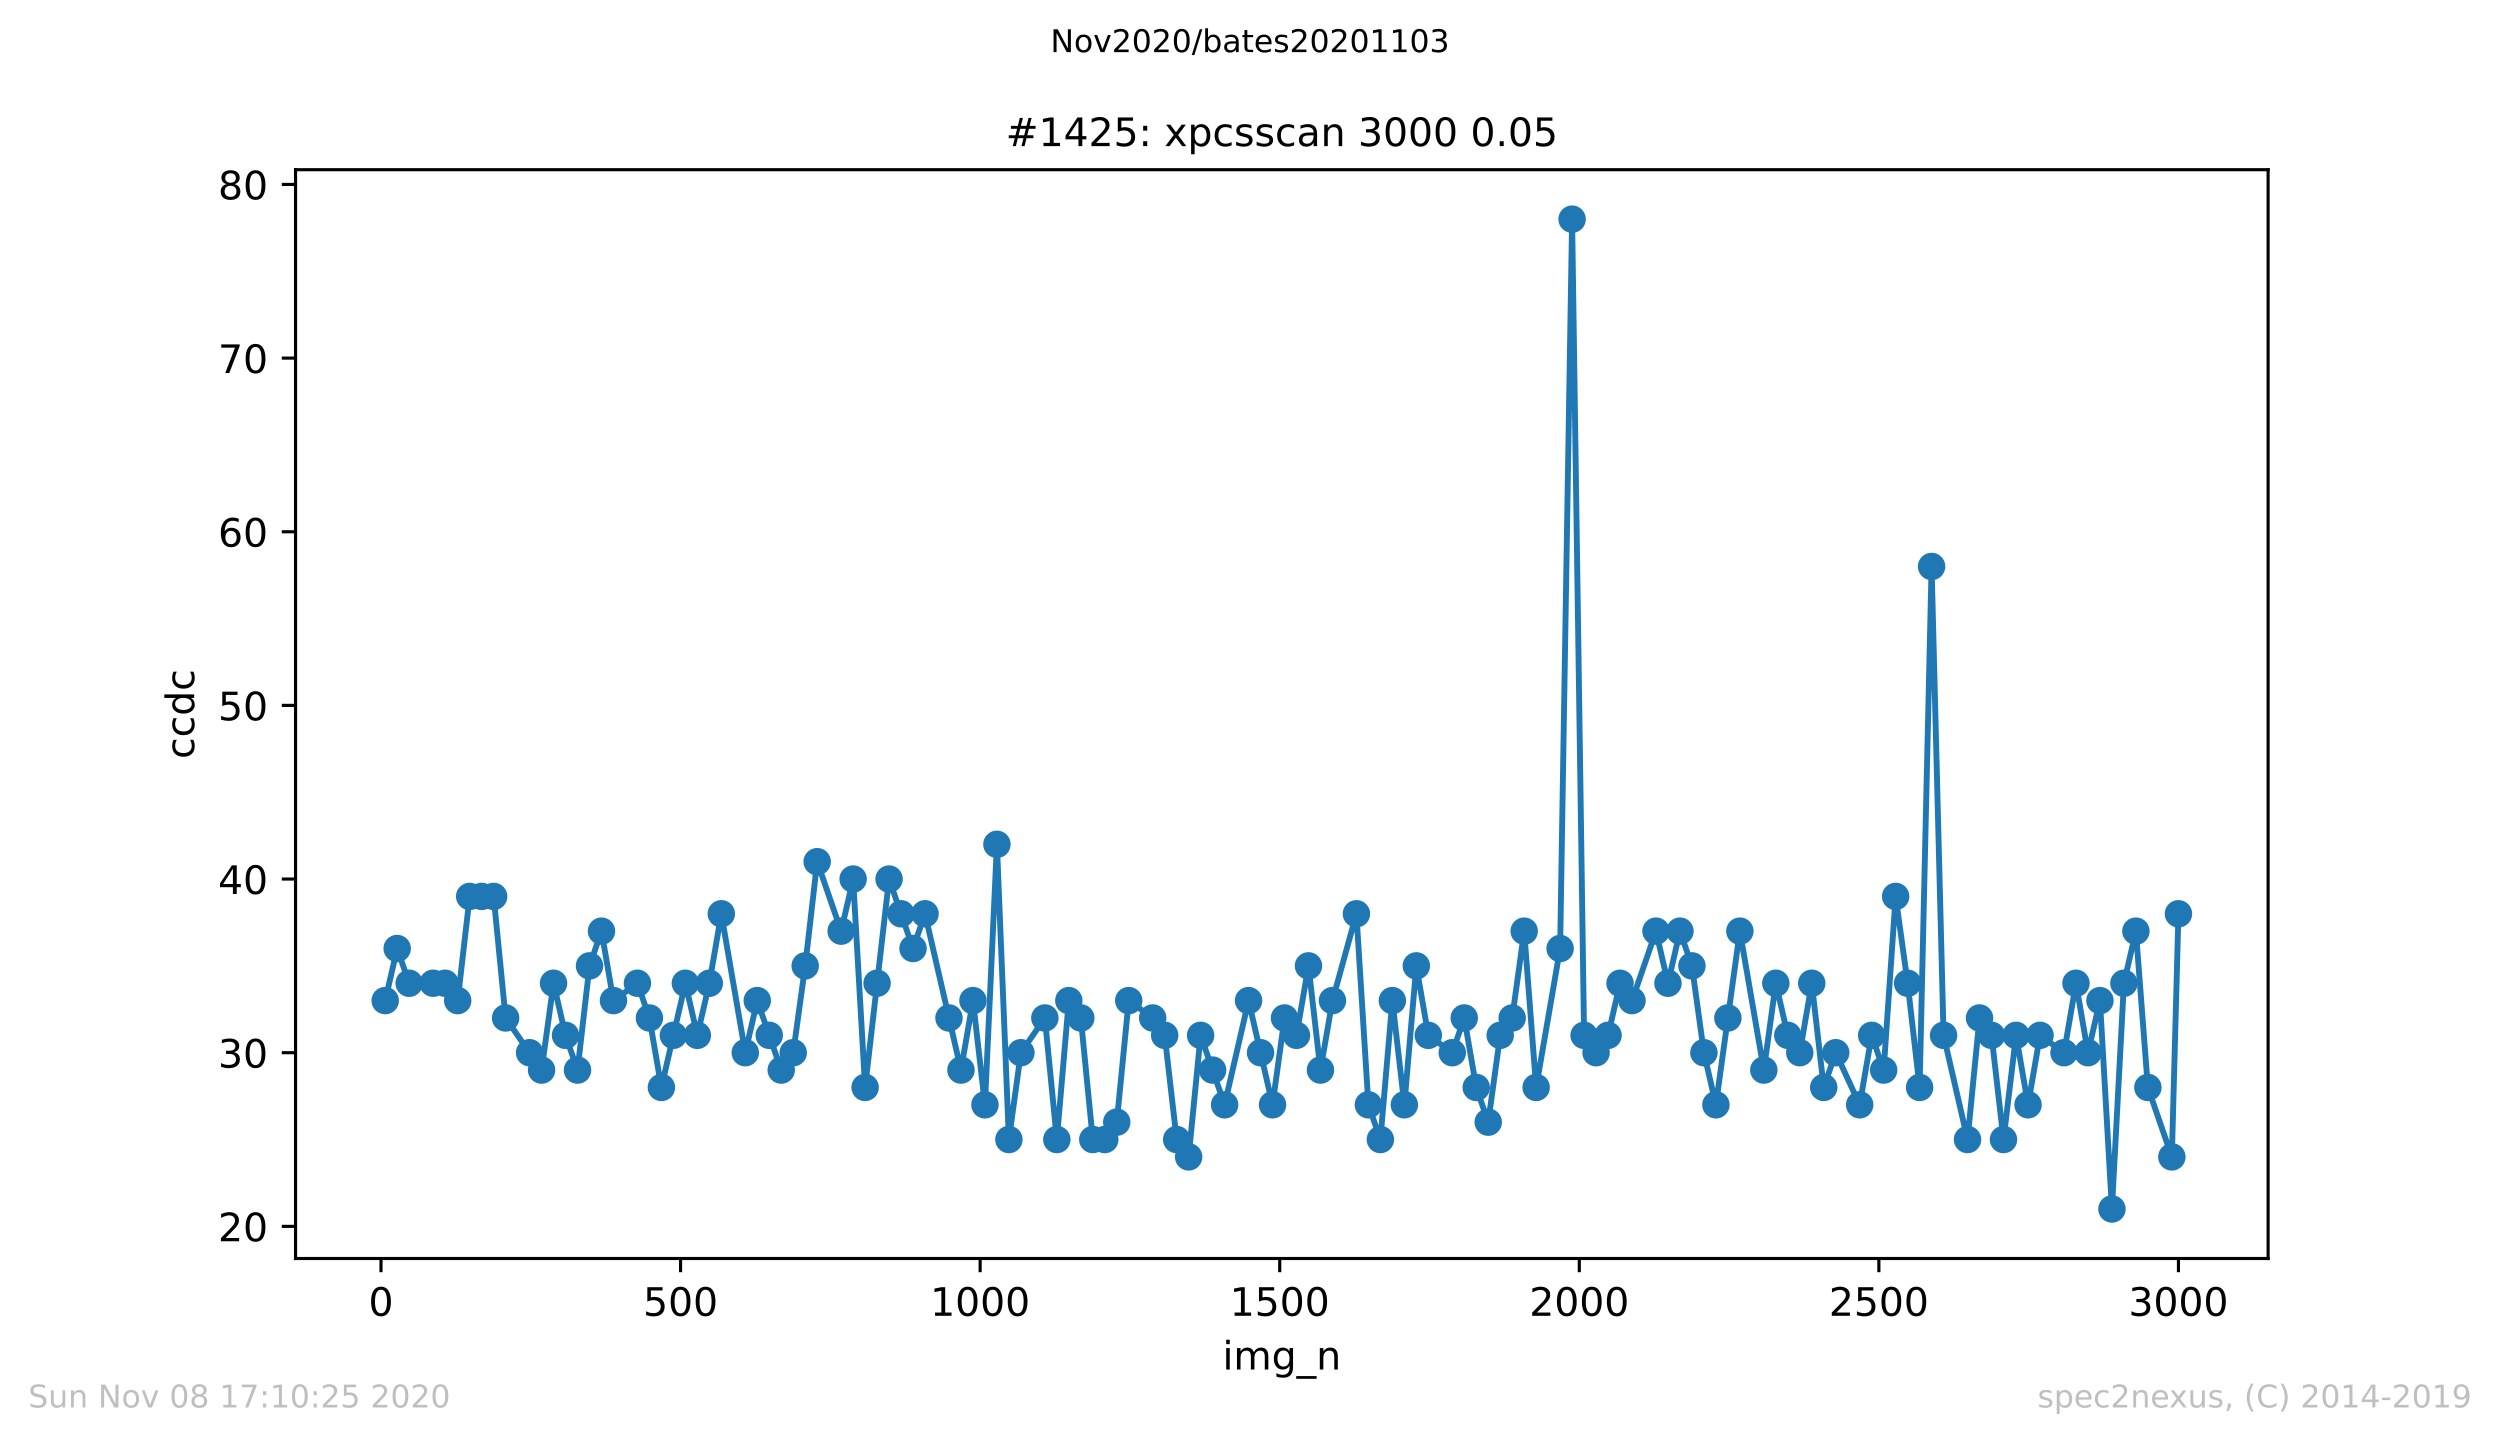 <?xml version="1.0" encoding="utf-8" standalone="no"?>
<!DOCTYPE svg PUBLIC "-//W3C//DTD SVG 1.1//EN"
  "http://www.w3.org/Graphics/SVG/1.1/DTD/svg11.dtd">
<!-- Created with matplotlib (https://matplotlib.org/) -->
<svg height="367.2pt" version="1.1" viewBox="0 0 636.48 367.2" width="636.48pt" xmlns="http://www.w3.org/2000/svg" xmlns:xlink="http://www.w3.org/1999/xlink">
 <defs>
  <style type="text/css">
*{stroke-linecap:butt;stroke-linejoin:round;}
  </style>
 </defs>
 <g id="figure_1">
  <g id="patch_1">
   <path d="M 0 367.2 
L 636.48 367.2 
L 636.48 0 
L 0 0 
z
" style="fill:#ffffff;"/>
  </g>
  <g id="axes_1">
   <g id="patch_2">
    <path d="M 75.24 320.4 
L 577.44 320.4 
L 577.44 43.2 
L 75.24 43.2 
z
" style="fill:#ffffff;"/>
   </g>
   <g id="matplotlib.axis_1">
    <g id="xtick_1">
     <g id="line2d_1">
      <defs>
       <path d="M 0 0 
L 0 3.5 
" id="m4801233d3a" style="stroke:#000000;stroke-width:0.8;"/>
      </defs>
      <g>
       <use style="stroke:#000000;stroke-width:0.8;" x="97" xlink:href="#m4801233d3a" y="320.4"/>
      </g>
     </g>
     <g id="text_1">
      <!-- 0 -->
      <defs>
       <path d="M 31.781 66.406 
Q 24.172 66.406 20.328 58.906 
Q 16.5 51.422 16.5 36.375 
Q 16.5 21.391 20.328 13.891 
Q 24.172 6.391 31.781 6.391 
Q 39.453 6.391 43.281 13.891 
Q 47.125 21.391 47.125 36.375 
Q 47.125 51.422 43.281 58.906 
Q 39.453 66.406 31.781 66.406 
z
M 31.781 74.219 
Q 44.047 74.219 50.516 64.516 
Q 56.984 54.828 56.984 36.375 
Q 56.984 17.969 50.516 8.266 
Q 44.047 -1.422 31.781 -1.422 
Q 19.531 -1.422 13.062 8.266 
Q 6.594 17.969 6.594 36.375 
Q 6.594 54.828 13.062 64.516 
Q 19.531 74.219 31.781 74.219 
z
" id="DejaVuSans-48"/>
      </defs>
      <g transform="translate(93.818 334.998)scale(0.1 -0.1)">
       <use xlink:href="#DejaVuSans-48"/>
      </g>
     </g>
    </g>
    <g id="xtick_2">
     <g id="line2d_2">
      <g>
       <use style="stroke:#000000;stroke-width:0.8;" x="173.268" xlink:href="#m4801233d3a" y="320.4"/>
      </g>
     </g>
     <g id="text_2">
      <!-- 500 -->
      <defs>
       <path d="M 10.797 72.906 
L 49.516 72.906 
L 49.516 64.594 
L 19.828 64.594 
L 19.828 46.734 
Q 21.969 47.469 24.109 47.828 
Q 26.266 48.188 28.422 48.188 
Q 40.625 48.188 47.75 41.5 
Q 54.891 34.812 54.891 23.391 
Q 54.891 11.625 47.562 5.094 
Q 40.234 -1.422 26.906 -1.422 
Q 22.312 -1.422 17.547 -0.641 
Q 12.797 0.141 7.719 1.703 
L 7.719 11.625 
Q 12.109 9.234 16.797 8.062 
Q 21.484 6.891 26.703 6.891 
Q 35.156 6.891 40.078 11.328 
Q 45.016 15.766 45.016 23.391 
Q 45.016 31 40.078 35.438 
Q 35.156 39.891 26.703 39.891 
Q 22.75 39.891 18.812 39.016 
Q 14.891 38.141 10.797 36.281 
z
" id="DejaVuSans-53"/>
      </defs>
      <g transform="translate(163.725 334.998)scale(0.1 -0.1)">
       <use xlink:href="#DejaVuSans-53"/>
       <use x="63.623" xlink:href="#DejaVuSans-48"/>
       <use x="127.246" xlink:href="#DejaVuSans-48"/>
      </g>
     </g>
    </g>
    <g id="xtick_3">
     <g id="line2d_3">
      <g>
       <use style="stroke:#000000;stroke-width:0.8;" x="249.537" xlink:href="#m4801233d3a" y="320.4"/>
      </g>
     </g>
     <g id="text_3">
      <!-- 1000 -->
      <defs>
       <path d="M 12.406 8.297 
L 28.516 8.297 
L 28.516 63.922 
L 10.984 60.406 
L 10.984 69.391 
L 28.422 72.906 
L 38.281 72.906 
L 38.281 8.297 
L 54.391 8.297 
L 54.391 0 
L 12.406 0 
z
" id="DejaVuSans-49"/>
      </defs>
      <g transform="translate(236.812 334.998)scale(0.1 -0.1)">
       <use xlink:href="#DejaVuSans-49"/>
       <use x="63.623" xlink:href="#DejaVuSans-48"/>
       <use x="127.246" xlink:href="#DejaVuSans-48"/>
       <use x="190.869" xlink:href="#DejaVuSans-48"/>
      </g>
     </g>
    </g>
    <g id="xtick_4">
     <g id="line2d_4">
      <g>
       <use style="stroke:#000000;stroke-width:0.8;" x="325.806" xlink:href="#m4801233d3a" y="320.4"/>
      </g>
     </g>
     <g id="text_4">
      <!-- 1500 -->
      <g transform="translate(313.081 334.998)scale(0.1 -0.1)">
       <use xlink:href="#DejaVuSans-49"/>
       <use x="63.623" xlink:href="#DejaVuSans-53"/>
       <use x="127.246" xlink:href="#DejaVuSans-48"/>
       <use x="190.869" xlink:href="#DejaVuSans-48"/>
      </g>
     </g>
    </g>
    <g id="xtick_5">
     <g id="line2d_5">
      <g>
       <use style="stroke:#000000;stroke-width:0.8;" x="402.075" xlink:href="#m4801233d3a" y="320.4"/>
      </g>
     </g>
     <g id="text_5">
      <!-- 2000 -->
      <defs>
       <path d="M 19.188 8.297 
L 53.609 8.297 
L 53.609 0 
L 7.328 0 
L 7.328 8.297 
Q 12.938 14.109 22.625 23.891 
Q 32.328 33.688 34.812 36.531 
Q 39.547 41.844 41.422 45.531 
Q 43.312 49.219 43.312 52.781 
Q 43.312 58.594 39.234 62.25 
Q 35.156 65.922 28.609 65.922 
Q 23.969 65.922 18.812 64.312 
Q 13.672 62.703 7.812 59.422 
L 7.812 69.391 
Q 13.766 71.781 18.938 73 
Q 24.125 74.219 28.422 74.219 
Q 39.75 74.219 46.484 68.547 
Q 53.219 62.891 53.219 53.422 
Q 53.219 48.922 51.531 44.891 
Q 49.859 40.875 45.406 35.406 
Q 44.188 33.984 37.641 27.219 
Q 31.109 20.453 19.188 8.297 
z
" id="DejaVuSans-50"/>
      </defs>
      <g transform="translate(389.35 334.998)scale(0.1 -0.1)">
       <use xlink:href="#DejaVuSans-50"/>
       <use x="63.623" xlink:href="#DejaVuSans-48"/>
       <use x="127.246" xlink:href="#DejaVuSans-48"/>
       <use x="190.869" xlink:href="#DejaVuSans-48"/>
      </g>
     </g>
    </g>
    <g id="xtick_6">
     <g id="line2d_6">
      <g>
       <use style="stroke:#000000;stroke-width:0.8;" x="478.344" xlink:href="#m4801233d3a" y="320.4"/>
      </g>
     </g>
     <g id="text_6">
      <!-- 2500 -->
      <g transform="translate(465.619 334.998)scale(0.1 -0.1)">
       <use xlink:href="#DejaVuSans-50"/>
       <use x="63.623" xlink:href="#DejaVuSans-53"/>
       <use x="127.246" xlink:href="#DejaVuSans-48"/>
       <use x="190.869" xlink:href="#DejaVuSans-48"/>
      </g>
     </g>
    </g>
    <g id="xtick_7">
     <g id="line2d_7">
      <g>
       <use style="stroke:#000000;stroke-width:0.8;" x="554.613" xlink:href="#m4801233d3a" y="320.4"/>
      </g>
     </g>
     <g id="text_7">
      <!-- 3000 -->
      <defs>
       <path d="M 40.578 39.312 
Q 47.656 37.797 51.625 33 
Q 55.609 28.219 55.609 21.188 
Q 55.609 10.406 48.188 4.484 
Q 40.766 -1.422 27.094 -1.422 
Q 22.516 -1.422 17.656 -0.516 
Q 12.797 0.391 7.625 2.203 
L 7.625 11.719 
Q 11.719 9.328 16.594 8.109 
Q 21.484 6.891 26.812 6.891 
Q 36.078 6.891 40.938 10.547 
Q 45.797 14.203 45.797 21.188 
Q 45.797 27.641 41.281 31.266 
Q 36.766 34.906 28.719 34.906 
L 20.219 34.906 
L 20.219 43.016 
L 29.109 43.016 
Q 36.375 43.016 40.234 45.922 
Q 44.094 48.828 44.094 54.297 
Q 44.094 59.906 40.109 62.906 
Q 36.141 65.922 28.719 65.922 
Q 24.656 65.922 20.016 65.031 
Q 15.375 64.156 9.812 62.312 
L 9.812 71.094 
Q 15.438 72.656 20.344 73.438 
Q 25.25 74.219 29.594 74.219 
Q 40.828 74.219 47.359 69.109 
Q 53.906 64.016 53.906 55.328 
Q 53.906 49.266 50.438 45.094 
Q 46.969 40.922 40.578 39.312 
z
" id="DejaVuSans-51"/>
      </defs>
      <g transform="translate(541.888 334.998)scale(0.1 -0.1)">
       <use xlink:href="#DejaVuSans-51"/>
       <use x="63.623" xlink:href="#DejaVuSans-48"/>
       <use x="127.246" xlink:href="#DejaVuSans-48"/>
       <use x="190.869" xlink:href="#DejaVuSans-48"/>
      </g>
     </g>
    </g>
    <g id="text_8">
     <!-- img_n -->
     <defs>
      <path d="M 9.422 54.688 
L 18.406 54.688 
L 18.406 0 
L 9.422 0 
z
M 9.422 75.984 
L 18.406 75.984 
L 18.406 64.594 
L 9.422 64.594 
z
" id="DejaVuSans-105"/>
      <path d="M 52 44.188 
Q 55.375 50.25 60.062 53.125 
Q 64.75 56 71.094 56 
Q 79.641 56 84.281 50.016 
Q 88.922 44.047 88.922 33.016 
L 88.922 0 
L 79.891 0 
L 79.891 32.719 
Q 79.891 40.578 77.094 44.375 
Q 74.312 48.188 68.609 48.188 
Q 61.625 48.188 57.562 43.547 
Q 53.516 38.922 53.516 30.906 
L 53.516 0 
L 44.484 0 
L 44.484 32.719 
Q 44.484 40.625 41.703 44.406 
Q 38.922 48.188 33.109 48.188 
Q 26.219 48.188 22.156 43.531 
Q 18.109 38.875 18.109 30.906 
L 18.109 0 
L 9.078 0 
L 9.078 54.688 
L 18.109 54.688 
L 18.109 46.188 
Q 21.188 51.219 25.484 53.609 
Q 29.781 56 35.688 56 
Q 41.656 56 45.828 52.969 
Q 50 49.953 52 44.188 
z
" id="DejaVuSans-109"/>
      <path d="M 45.406 27.984 
Q 45.406 37.75 41.375 43.109 
Q 37.359 48.484 30.078 48.484 
Q 22.859 48.484 18.828 43.109 
Q 14.797 37.75 14.797 27.984 
Q 14.797 18.266 18.828 12.891 
Q 22.859 7.516 30.078 7.516 
Q 37.359 7.516 41.375 12.891 
Q 45.406 18.266 45.406 27.984 
z
M 54.391 6.781 
Q 54.391 -7.172 48.188 -13.984 
Q 42 -20.797 29.203 -20.797 
Q 24.469 -20.797 20.266 -20.094 
Q 16.062 -19.391 12.109 -17.922 
L 12.109 -9.188 
Q 16.062 -11.328 19.922 -12.344 
Q 23.781 -13.375 27.781 -13.375 
Q 36.625 -13.375 41.016 -8.766 
Q 45.406 -4.156 45.406 5.172 
L 45.406 9.625 
Q 42.625 4.781 38.281 2.391 
Q 33.938 0 27.875 0 
Q 17.828 0 11.672 7.656 
Q 5.516 15.328 5.516 27.984 
Q 5.516 40.672 11.672 48.328 
Q 17.828 56 27.875 56 
Q 33.938 56 38.281 53.609 
Q 42.625 51.219 45.406 46.391 
L 45.406 54.688 
L 54.391 54.688 
z
" id="DejaVuSans-103"/>
      <path d="M 50.984 -16.609 
L 50.984 -23.578 
L -0.984 -23.578 
L -0.984 -16.609 
z
" id="DejaVuSans-95"/>
      <path d="M 54.891 33.016 
L 54.891 0 
L 45.906 0 
L 45.906 32.719 
Q 45.906 40.484 42.875 44.328 
Q 39.844 48.188 33.797 48.188 
Q 26.516 48.188 22.312 43.547 
Q 18.109 38.922 18.109 30.906 
L 18.109 0 
L 9.078 0 
L 9.078 54.688 
L 18.109 54.688 
L 18.109 46.188 
Q 21.344 51.125 25.703 53.562 
Q 30.078 56 35.797 56 
Q 45.219 56 50.047 50.172 
Q 54.891 44.344 54.891 33.016 
z
" id="DejaVuSans-110"/>
     </defs>
     <g transform="translate(311.238 348.677)scale(0.1 -0.1)">
      <use xlink:href="#DejaVuSans-105"/>
      <use x="27.783" xlink:href="#DejaVuSans-109"/>
      <use x="125.195" xlink:href="#DejaVuSans-103"/>
      <use x="188.672" xlink:href="#DejaVuSans-95"/>
      <use x="238.672" xlink:href="#DejaVuSans-110"/>
     </g>
    </g>
   </g>
   <g id="matplotlib.axis_2">
    <g id="ytick_1">
     <g id="line2d_8">
      <defs>
       <path d="M 0 0 
L -3.5 0 
" id="mc2a7d9bf59" style="stroke:#000000;stroke-width:0.8;"/>
      </defs>
      <g>
       <use style="stroke:#000000;stroke-width:0.8;" x="75.24" xlink:href="#mc2a7d9bf59" y="312.221"/>
      </g>
     </g>
     <g id="text_9">
      <!-- 20 -->
      <g transform="translate(55.515 316.02)scale(0.1 -0.1)">
       <use xlink:href="#DejaVuSans-50"/>
       <use x="63.623" xlink:href="#DejaVuSans-48"/>
      </g>
     </g>
    </g>
    <g id="ytick_2">
     <g id="line2d_9">
      <g>
       <use style="stroke:#000000;stroke-width:0.8;" x="75.24" xlink:href="#mc2a7d9bf59" y="268.011"/>
      </g>
     </g>
     <g id="text_10">
      <!-- 30 -->
      <g transform="translate(55.515 271.81)scale(0.1 -0.1)">
       <use xlink:href="#DejaVuSans-51"/>
       <use x="63.623" xlink:href="#DejaVuSans-48"/>
      </g>
     </g>
    </g>
    <g id="ytick_3">
     <g id="line2d_10">
      <g>
       <use style="stroke:#000000;stroke-width:0.8;" x="75.24" xlink:href="#mc2a7d9bf59" y="223.8"/>
      </g>
     </g>
     <g id="text_11">
      <!-- 40 -->
      <defs>
       <path d="M 37.797 64.312 
L 12.891 25.391 
L 37.797 25.391 
z
M 35.203 72.906 
L 47.609 72.906 
L 47.609 25.391 
L 58.016 25.391 
L 58.016 17.188 
L 47.609 17.188 
L 47.609 0 
L 37.797 0 
L 37.797 17.188 
L 4.891 17.188 
L 4.891 26.703 
z
" id="DejaVuSans-52"/>
      </defs>
      <g transform="translate(55.515 227.599)scale(0.1 -0.1)">
       <use xlink:href="#DejaVuSans-52"/>
       <use x="63.623" xlink:href="#DejaVuSans-48"/>
      </g>
     </g>
    </g>
    <g id="ytick_4">
     <g id="line2d_11">
      <g>
       <use style="stroke:#000000;stroke-width:0.8;" x="75.24" xlink:href="#mc2a7d9bf59" y="179.589"/>
      </g>
     </g>
     <g id="text_12">
      <!-- 50 -->
      <g transform="translate(55.515 183.389)scale(0.1 -0.1)">
       <use xlink:href="#DejaVuSans-53"/>
       <use x="63.623" xlink:href="#DejaVuSans-48"/>
      </g>
     </g>
    </g>
    <g id="ytick_5">
     <g id="line2d_12">
      <g>
       <use style="stroke:#000000;stroke-width:0.8;" x="75.24" xlink:href="#mc2a7d9bf59" y="135.379"/>
      </g>
     </g>
     <g id="text_13">
      <!-- 60 -->
      <defs>
       <path d="M 33.016 40.375 
Q 26.375 40.375 22.484 35.828 
Q 18.609 31.297 18.609 23.391 
Q 18.609 15.531 22.484 10.953 
Q 26.375 6.391 33.016 6.391 
Q 39.656 6.391 43.531 10.953 
Q 47.406 15.531 47.406 23.391 
Q 47.406 31.297 43.531 35.828 
Q 39.656 40.375 33.016 40.375 
z
M 52.594 71.297 
L 52.594 62.312 
Q 48.875 64.062 45.094 64.984 
Q 41.312 65.922 37.594 65.922 
Q 27.828 65.922 22.672 59.328 
Q 17.531 52.734 16.797 39.406 
Q 19.672 43.656 24.016 45.922 
Q 28.375 48.188 33.594 48.188 
Q 44.578 48.188 50.953 41.516 
Q 57.328 34.859 57.328 23.391 
Q 57.328 12.156 50.688 5.359 
Q 44.047 -1.422 33.016 -1.422 
Q 20.359 -1.422 13.672 8.266 
Q 6.984 17.969 6.984 36.375 
Q 6.984 53.656 15.188 63.938 
Q 23.391 74.219 37.203 74.219 
Q 40.922 74.219 44.703 73.484 
Q 48.484 72.75 52.594 71.297 
z
" id="DejaVuSans-54"/>
      </defs>
      <g transform="translate(55.515 139.178)scale(0.1 -0.1)">
       <use xlink:href="#DejaVuSans-54"/>
       <use x="63.623" xlink:href="#DejaVuSans-48"/>
      </g>
     </g>
    </g>
    <g id="ytick_6">
     <g id="line2d_13">
      <g>
       <use style="stroke:#000000;stroke-width:0.8;" x="75.24" xlink:href="#mc2a7d9bf59" y="91.168"/>
      </g>
     </g>
     <g id="text_14">
      <!-- 70 -->
      <defs>
       <path d="M 8.203 72.906 
L 55.078 72.906 
L 55.078 68.703 
L 28.609 0 
L 18.312 0 
L 43.219 64.594 
L 8.203 64.594 
z
" id="DejaVuSans-55"/>
      </defs>
      <g transform="translate(55.515 94.968)scale(0.1 -0.1)">
       <use xlink:href="#DejaVuSans-55"/>
       <use x="63.623" xlink:href="#DejaVuSans-48"/>
      </g>
     </g>
    </g>
    <g id="ytick_7">
     <g id="line2d_14">
      <g>
       <use style="stroke:#000000;stroke-width:0.8;" x="75.24" xlink:href="#mc2a7d9bf59" y="46.958"/>
      </g>
     </g>
     <g id="text_15">
      <!-- 80 -->
      <defs>
       <path d="M 31.781 34.625 
Q 24.75 34.625 20.719 30.859 
Q 16.703 27.094 16.703 20.516 
Q 16.703 13.922 20.719 10.156 
Q 24.75 6.391 31.781 6.391 
Q 38.812 6.391 42.859 10.172 
Q 46.922 13.969 46.922 20.516 
Q 46.922 27.094 42.891 30.859 
Q 38.875 34.625 31.781 34.625 
z
M 21.922 38.812 
Q 15.578 40.375 12.031 44.719 
Q 8.5 49.078 8.5 55.328 
Q 8.5 64.062 14.719 69.141 
Q 20.953 74.219 31.781 74.219 
Q 42.672 74.219 48.875 69.141 
Q 55.078 64.062 55.078 55.328 
Q 55.078 49.078 51.531 44.719 
Q 48 40.375 41.703 38.812 
Q 48.828 37.156 52.797 32.312 
Q 56.781 27.484 56.781 20.516 
Q 56.781 9.906 50.312 4.234 
Q 43.844 -1.422 31.781 -1.422 
Q 19.734 -1.422 13.25 4.234 
Q 6.781 9.906 6.781 20.516 
Q 6.781 27.484 10.781 32.312 
Q 14.797 37.156 21.922 38.812 
z
M 18.312 54.391 
Q 18.312 48.734 21.844 45.562 
Q 25.391 42.391 31.781 42.391 
Q 38.141 42.391 41.719 45.562 
Q 45.312 48.734 45.312 54.391 
Q 45.312 60.062 41.719 63.234 
Q 38.141 66.406 31.781 66.406 
Q 25.391 66.406 21.844 63.234 
Q 18.312 60.062 18.312 54.391 
z
" id="DejaVuSans-56"/>
      </defs>
      <g transform="translate(55.515 50.757)scale(0.1 -0.1)">
       <use xlink:href="#DejaVuSans-56"/>
       <use x="63.623" xlink:href="#DejaVuSans-48"/>
      </g>
     </g>
    </g>
    <g id="text_16">
     <!-- ccdc -->
     <defs>
      <path d="M 48.781 52.594 
L 48.781 44.188 
Q 44.969 46.297 41.141 47.344 
Q 37.312 48.391 33.406 48.391 
Q 24.656 48.391 19.812 42.844 
Q 14.984 37.312 14.984 27.297 
Q 14.984 17.281 19.812 11.734 
Q 24.656 6.203 33.406 6.203 
Q 37.312 6.203 41.141 7.25 
Q 44.969 8.297 48.781 10.406 
L 48.781 2.094 
Q 45.016 0.344 40.984 -0.531 
Q 36.969 -1.422 32.422 -1.422 
Q 20.062 -1.422 12.781 6.344 
Q 5.516 14.109 5.516 27.297 
Q 5.516 40.672 12.859 48.328 
Q 20.219 56 33.016 56 
Q 37.156 56 41.109 55.141 
Q 45.062 54.297 48.781 52.594 
z
" id="DejaVuSans-99"/>
      <path d="M 45.406 46.391 
L 45.406 75.984 
L 54.391 75.984 
L 54.391 0 
L 45.406 0 
L 45.406 8.203 
Q 42.578 3.328 38.25 0.953 
Q 33.938 -1.422 27.875 -1.422 
Q 17.969 -1.422 11.734 6.484 
Q 5.516 14.406 5.516 27.297 
Q 5.516 40.188 11.734 48.094 
Q 17.969 56 27.875 56 
Q 33.938 56 38.25 53.625 
Q 42.578 51.266 45.406 46.391 
z
M 14.797 27.297 
Q 14.797 17.391 18.875 11.75 
Q 22.953 6.109 30.078 6.109 
Q 37.203 6.109 41.297 11.75 
Q 45.406 17.391 45.406 27.297 
Q 45.406 37.203 41.297 42.844 
Q 37.203 48.484 30.078 48.484 
Q 22.953 48.484 18.875 42.844 
Q 14.797 37.203 14.797 27.297 
z
" id="DejaVuSans-100"/>
     </defs>
     <g transform="translate(49.435 193.222)rotate(-90)scale(0.1 -0.1)">
      <use xlink:href="#DejaVuSans-99"/>
      <use x="54.98" xlink:href="#DejaVuSans-99"/>
      <use x="109.961" xlink:href="#DejaVuSans-100"/>
      <use x="173.438" xlink:href="#DejaVuSans-99"/>
     </g>
    </g>
   </g>
   <g id="line2d_15">
    <path clip-path="url(#pa7f6d01ddf)" d="M 98.067 254.747 
L 101.118 241.484 
L 104.169 250.326 
L 113.321 250.326 
L 116.524 254.747 
L 119.575 228.221 
L 125.677 228.221 
L 128.727 259.168 
L 137.88 272.432 
L 140.93 250.326 
L 143.981 263.589 
L 147.032 272.432 
L 150.083 245.905 
L 153.133 237.063 
L 156.184 254.747 
L 162.286 250.326 
L 165.336 259.168 
L 168.387 276.853 
L 174.489 250.326 
L 177.539 263.589 
L 180.59 250.326 
L 183.641 232.642 
L 189.742 268.011 
L 192.793 254.747 
L 198.895 272.432 
L 201.945 268.011 
L 204.996 245.905 
L 208.047 219.379 
L 214.148 237.063 
L 217.199 223.8 
L 220.25 276.853 
L 226.352 223.8 
L 232.453 241.484 
L 235.504 232.642 
L 244.656 272.432 
L 247.707 254.747 
L 250.758 281.274 
L 253.808 214.958 
L 256.859 290.116 
L 259.91 268.011 
L 266.011 259.168 
L 269.062 290.116 
L 272.113 254.747 
L 275.164 259.168 
L 278.214 290.116 
L 281.265 290.116 
L 284.316 285.695 
L 287.367 254.747 
L 293.468 259.168 
L 296.519 263.589 
L 299.57 290.116 
L 302.62 294.537 
L 305.671 263.589 
L 311.773 281.274 
L 317.874 254.747 
L 323.976 281.274 
L 327.026 259.168 
L 330.077 263.589 
L 333.128 245.905 
L 336.179 272.432 
L 339.229 254.747 
L 345.331 232.642 
L 348.382 281.274 
L 351.432 290.116 
L 354.483 254.747 
L 357.534 281.274 
L 360.585 245.905 
L 363.635 263.589 
L 369.737 268.011 
L 372.788 259.168 
L 375.838 276.853 
L 378.889 285.695 
L 381.94 263.589 
L 384.991 259.168 
L 388.042 237.063 
L 391.092 276.853 
L 397.194 241.484 
L 400.245 55.8 
L 403.295 263.589 
L 406.346 268.011 
L 409.397 263.589 
L 412.448 250.326 
L 415.498 254.747 
L 421.6 237.063 
L 424.651 250.326 
L 427.701 237.063 
L 430.752 245.905 
L 433.803 268.011 
L 436.854 281.274 
L 442.955 237.063 
L 449.057 272.432 
L 452.107 250.326 
L 455.158 263.589 
L 458.209 268.011 
L 461.26 250.326 
L 464.31 276.853 
L 467.361 268.011 
L 473.463 281.274 
L 476.513 263.589 
L 479.564 272.432 
L 482.615 228.221 
L 485.666 250.326 
L 488.716 276.853 
L 491.767 144.221 
L 494.818 263.589 
L 500.919 290.116 
L 503.97 259.168 
L 507.021 263.589 
L 510.072 290.116 
L 513.275 263.589 
L 516.326 281.274 
L 519.377 263.589 
L 525.478 268.011 
L 528.529 250.326 
L 531.58 268.011 
L 534.63 254.747 
L 537.681 307.8 
L 540.732 250.326 
L 543.783 237.063 
L 546.833 276.853 
L 552.935 294.537 
L 554.613 232.642 
L 554.613 232.642 
" style="fill:none;stroke:#1f77b4;stroke-linecap:square;stroke-width:1.5;"/>
    <defs>
     <path d="M 0 3 
C 0.796 3 1.559 2.684 2.121 2.121 
C 2.684 1.559 3 0.796 3 0 
C 3 -0.796 2.684 -1.559 2.121 -2.121 
C 1.559 -2.684 0.796 -3 0 -3 
C -0.796 -3 -1.559 -2.684 -2.121 -2.121 
C -2.684 -1.559 -3 -0.796 -3 0 
C -3 0.796 -2.684 1.559 -2.121 2.121 
C -1.559 2.684 -0.796 3 0 3 
z
" id="m0b0d088ec7" style="stroke:#1f77b4;"/>
    </defs>
    <g clip-path="url(#pa7f6d01ddf)">
     <use style="fill:#1f77b4;stroke:#1f77b4;" x="98.067" xlink:href="#m0b0d088ec7" y="254.747"/>
     <use style="fill:#1f77b4;stroke:#1f77b4;" x="101.118" xlink:href="#m0b0d088ec7" y="241.484"/>
     <use style="fill:#1f77b4;stroke:#1f77b4;" x="104.169" xlink:href="#m0b0d088ec7" y="250.326"/>
     <use style="fill:#1f77b4;stroke:#1f77b4;" x="110.27" xlink:href="#m0b0d088ec7" y="250.326"/>
     <use style="fill:#1f77b4;stroke:#1f77b4;" x="113.321" xlink:href="#m0b0d088ec7" y="250.326"/>
     <use style="fill:#1f77b4;stroke:#1f77b4;" x="116.524" xlink:href="#m0b0d088ec7" y="254.747"/>
     <use style="fill:#1f77b4;stroke:#1f77b4;" x="119.575" xlink:href="#m0b0d088ec7" y="228.221"/>
     <use style="fill:#1f77b4;stroke:#1f77b4;" x="122.626" xlink:href="#m0b0d088ec7" y="228.221"/>
     <use style="fill:#1f77b4;stroke:#1f77b4;" x="125.677" xlink:href="#m0b0d088ec7" y="228.221"/>
     <use style="fill:#1f77b4;stroke:#1f77b4;" x="128.727" xlink:href="#m0b0d088ec7" y="259.168"/>
     <use style="fill:#1f77b4;stroke:#1f77b4;" x="134.829" xlink:href="#m0b0d088ec7" y="268.011"/>
     <use style="fill:#1f77b4;stroke:#1f77b4;" x="137.88" xlink:href="#m0b0d088ec7" y="272.432"/>
     <use style="fill:#1f77b4;stroke:#1f77b4;" x="140.93" xlink:href="#m0b0d088ec7" y="250.326"/>
     <use style="fill:#1f77b4;stroke:#1f77b4;" x="143.981" xlink:href="#m0b0d088ec7" y="263.589"/>
     <use style="fill:#1f77b4;stroke:#1f77b4;" x="147.032" xlink:href="#m0b0d088ec7" y="272.432"/>
     <use style="fill:#1f77b4;stroke:#1f77b4;" x="150.083" xlink:href="#m0b0d088ec7" y="245.905"/>
     <use style="fill:#1f77b4;stroke:#1f77b4;" x="153.133" xlink:href="#m0b0d088ec7" y="237.063"/>
     <use style="fill:#1f77b4;stroke:#1f77b4;" x="156.184" xlink:href="#m0b0d088ec7" y="254.747"/>
     <use style="fill:#1f77b4;stroke:#1f77b4;" x="162.286" xlink:href="#m0b0d088ec7" y="250.326"/>
     <use style="fill:#1f77b4;stroke:#1f77b4;" x="165.336" xlink:href="#m0b0d088ec7" y="259.168"/>
     <use style="fill:#1f77b4;stroke:#1f77b4;" x="168.387" xlink:href="#m0b0d088ec7" y="276.853"/>
     <use style="fill:#1f77b4;stroke:#1f77b4;" x="171.438" xlink:href="#m0b0d088ec7" y="263.589"/>
     <use style="fill:#1f77b4;stroke:#1f77b4;" x="174.489" xlink:href="#m0b0d088ec7" y="250.326"/>
     <use style="fill:#1f77b4;stroke:#1f77b4;" x="177.539" xlink:href="#m0b0d088ec7" y="263.589"/>
     <use style="fill:#1f77b4;stroke:#1f77b4;" x="180.59" xlink:href="#m0b0d088ec7" y="250.326"/>
     <use style="fill:#1f77b4;stroke:#1f77b4;" x="183.641" xlink:href="#m0b0d088ec7" y="232.642"/>
     <use style="fill:#1f77b4;stroke:#1f77b4;" x="189.742" xlink:href="#m0b0d088ec7" y="268.011"/>
     <use style="fill:#1f77b4;stroke:#1f77b4;" x="192.793" xlink:href="#m0b0d088ec7" y="254.747"/>
     <use style="fill:#1f77b4;stroke:#1f77b4;" x="195.844" xlink:href="#m0b0d088ec7" y="263.589"/>
     <use style="fill:#1f77b4;stroke:#1f77b4;" x="198.895" xlink:href="#m0b0d088ec7" y="272.432"/>
     <use style="fill:#1f77b4;stroke:#1f77b4;" x="201.945" xlink:href="#m0b0d088ec7" y="268.011"/>
     <use style="fill:#1f77b4;stroke:#1f77b4;" x="204.996" xlink:href="#m0b0d088ec7" y="245.905"/>
     <use style="fill:#1f77b4;stroke:#1f77b4;" x="208.047" xlink:href="#m0b0d088ec7" y="219.379"/>
     <use style="fill:#1f77b4;stroke:#1f77b4;" x="214.148" xlink:href="#m0b0d088ec7" y="237.063"/>
     <use style="fill:#1f77b4;stroke:#1f77b4;" x="217.199" xlink:href="#m0b0d088ec7" y="223.8"/>
     <use style="fill:#1f77b4;stroke:#1f77b4;" x="220.25" xlink:href="#m0b0d088ec7" y="276.853"/>
     <use style="fill:#1f77b4;stroke:#1f77b4;" x="223.301" xlink:href="#m0b0d088ec7" y="250.326"/>
     <use style="fill:#1f77b4;stroke:#1f77b4;" x="226.352" xlink:href="#m0b0d088ec7" y="223.8"/>
     <use style="fill:#1f77b4;stroke:#1f77b4;" x="229.402" xlink:href="#m0b0d088ec7" y="232.642"/>
     <use style="fill:#1f77b4;stroke:#1f77b4;" x="232.453" xlink:href="#m0b0d088ec7" y="241.484"/>
     <use style="fill:#1f77b4;stroke:#1f77b4;" x="235.504" xlink:href="#m0b0d088ec7" y="232.642"/>
     <use style="fill:#1f77b4;stroke:#1f77b4;" x="241.605" xlink:href="#m0b0d088ec7" y="259.168"/>
     <use style="fill:#1f77b4;stroke:#1f77b4;" x="244.656" xlink:href="#m0b0d088ec7" y="272.432"/>
     <use style="fill:#1f77b4;stroke:#1f77b4;" x="247.707" xlink:href="#m0b0d088ec7" y="254.747"/>
     <use style="fill:#1f77b4;stroke:#1f77b4;" x="250.758" xlink:href="#m0b0d088ec7" y="281.274"/>
     <use style="fill:#1f77b4;stroke:#1f77b4;" x="253.808" xlink:href="#m0b0d088ec7" y="214.958"/>
     <use style="fill:#1f77b4;stroke:#1f77b4;" x="256.859" xlink:href="#m0b0d088ec7" y="290.116"/>
     <use style="fill:#1f77b4;stroke:#1f77b4;" x="259.91" xlink:href="#m0b0d088ec7" y="268.011"/>
     <use style="fill:#1f77b4;stroke:#1f77b4;" x="266.011" xlink:href="#m0b0d088ec7" y="259.168"/>
     <use style="fill:#1f77b4;stroke:#1f77b4;" x="269.062" xlink:href="#m0b0d088ec7" y="290.116"/>
     <use style="fill:#1f77b4;stroke:#1f77b4;" x="272.113" xlink:href="#m0b0d088ec7" y="254.747"/>
     <use style="fill:#1f77b4;stroke:#1f77b4;" x="275.164" xlink:href="#m0b0d088ec7" y="259.168"/>
     <use style="fill:#1f77b4;stroke:#1f77b4;" x="278.214" xlink:href="#m0b0d088ec7" y="290.116"/>
     <use style="fill:#1f77b4;stroke:#1f77b4;" x="281.265" xlink:href="#m0b0d088ec7" y="290.116"/>
     <use style="fill:#1f77b4;stroke:#1f77b4;" x="284.316" xlink:href="#m0b0d088ec7" y="285.695"/>
     <use style="fill:#1f77b4;stroke:#1f77b4;" x="287.367" xlink:href="#m0b0d088ec7" y="254.747"/>
     <use style="fill:#1f77b4;stroke:#1f77b4;" x="293.468" xlink:href="#m0b0d088ec7" y="259.168"/>
     <use style="fill:#1f77b4;stroke:#1f77b4;" x="296.519" xlink:href="#m0b0d088ec7" y="263.589"/>
     <use style="fill:#1f77b4;stroke:#1f77b4;" x="299.57" xlink:href="#m0b0d088ec7" y="290.116"/>
     <use style="fill:#1f77b4;stroke:#1f77b4;" x="302.62" xlink:href="#m0b0d088ec7" y="294.537"/>
     <use style="fill:#1f77b4;stroke:#1f77b4;" x="305.671" xlink:href="#m0b0d088ec7" y="263.589"/>
     <use style="fill:#1f77b4;stroke:#1f77b4;" x="308.722" xlink:href="#m0b0d088ec7" y="272.432"/>
     <use style="fill:#1f77b4;stroke:#1f77b4;" x="311.773" xlink:href="#m0b0d088ec7" y="281.274"/>
     <use style="fill:#1f77b4;stroke:#1f77b4;" x="317.874" xlink:href="#m0b0d088ec7" y="254.747"/>
     <use style="fill:#1f77b4;stroke:#1f77b4;" x="320.925" xlink:href="#m0b0d088ec7" y="268.011"/>
     <use style="fill:#1f77b4;stroke:#1f77b4;" x="323.976" xlink:href="#m0b0d088ec7" y="281.274"/>
     <use style="fill:#1f77b4;stroke:#1f77b4;" x="327.026" xlink:href="#m0b0d088ec7" y="259.168"/>
     <use style="fill:#1f77b4;stroke:#1f77b4;" x="330.077" xlink:href="#m0b0d088ec7" y="263.589"/>
     <use style="fill:#1f77b4;stroke:#1f77b4;" x="333.128" xlink:href="#m0b0d088ec7" y="245.905"/>
     <use style="fill:#1f77b4;stroke:#1f77b4;" x="336.179" xlink:href="#m0b0d088ec7" y="272.432"/>
     <use style="fill:#1f77b4;stroke:#1f77b4;" x="339.229" xlink:href="#m0b0d088ec7" y="254.747"/>
     <use style="fill:#1f77b4;stroke:#1f77b4;" x="345.331" xlink:href="#m0b0d088ec7" y="232.642"/>
     <use style="fill:#1f77b4;stroke:#1f77b4;" x="348.382" xlink:href="#m0b0d088ec7" y="281.274"/>
     <use style="fill:#1f77b4;stroke:#1f77b4;" x="351.432" xlink:href="#m0b0d088ec7" y="290.116"/>
     <use style="fill:#1f77b4;stroke:#1f77b4;" x="354.483" xlink:href="#m0b0d088ec7" y="254.747"/>
     <use style="fill:#1f77b4;stroke:#1f77b4;" x="357.534" xlink:href="#m0b0d088ec7" y="281.274"/>
     <use style="fill:#1f77b4;stroke:#1f77b4;" x="360.585" xlink:href="#m0b0d088ec7" y="245.905"/>
     <use style="fill:#1f77b4;stroke:#1f77b4;" x="363.635" xlink:href="#m0b0d088ec7" y="263.589"/>
     <use style="fill:#1f77b4;stroke:#1f77b4;" x="369.737" xlink:href="#m0b0d088ec7" y="268.011"/>
     <use style="fill:#1f77b4;stroke:#1f77b4;" x="372.788" xlink:href="#m0b0d088ec7" y="259.168"/>
     <use style="fill:#1f77b4;stroke:#1f77b4;" x="375.838" xlink:href="#m0b0d088ec7" y="276.853"/>
     <use style="fill:#1f77b4;stroke:#1f77b4;" x="378.889" xlink:href="#m0b0d088ec7" y="285.695"/>
     <use style="fill:#1f77b4;stroke:#1f77b4;" x="381.94" xlink:href="#m0b0d088ec7" y="263.589"/>
     <use style="fill:#1f77b4;stroke:#1f77b4;" x="384.991" xlink:href="#m0b0d088ec7" y="259.168"/>
     <use style="fill:#1f77b4;stroke:#1f77b4;" x="388.042" xlink:href="#m0b0d088ec7" y="237.063"/>
     <use style="fill:#1f77b4;stroke:#1f77b4;" x="391.092" xlink:href="#m0b0d088ec7" y="276.853"/>
     <use style="fill:#1f77b4;stroke:#1f77b4;" x="397.194" xlink:href="#m0b0d088ec7" y="241.484"/>
     <use style="fill:#1f77b4;stroke:#1f77b4;" x="400.245" xlink:href="#m0b0d088ec7" y="55.8"/>
     <use style="fill:#1f77b4;stroke:#1f77b4;" x="403.295" xlink:href="#m0b0d088ec7" y="263.589"/>
     <use style="fill:#1f77b4;stroke:#1f77b4;" x="406.346" xlink:href="#m0b0d088ec7" y="268.011"/>
     <use style="fill:#1f77b4;stroke:#1f77b4;" x="409.397" xlink:href="#m0b0d088ec7" y="263.589"/>
     <use style="fill:#1f77b4;stroke:#1f77b4;" x="412.448" xlink:href="#m0b0d088ec7" y="250.326"/>
     <use style="fill:#1f77b4;stroke:#1f77b4;" x="415.498" xlink:href="#m0b0d088ec7" y="254.747"/>
     <use style="fill:#1f77b4;stroke:#1f77b4;" x="421.6" xlink:href="#m0b0d088ec7" y="237.063"/>
     <use style="fill:#1f77b4;stroke:#1f77b4;" x="424.651" xlink:href="#m0b0d088ec7" y="250.326"/>
     <use style="fill:#1f77b4;stroke:#1f77b4;" x="427.701" xlink:href="#m0b0d088ec7" y="237.063"/>
     <use style="fill:#1f77b4;stroke:#1f77b4;" x="430.752" xlink:href="#m0b0d088ec7" y="245.905"/>
     <use style="fill:#1f77b4;stroke:#1f77b4;" x="433.803" xlink:href="#m0b0d088ec7" y="268.011"/>
     <use style="fill:#1f77b4;stroke:#1f77b4;" x="436.854" xlink:href="#m0b0d088ec7" y="281.274"/>
     <use style="fill:#1f77b4;stroke:#1f77b4;" x="439.904" xlink:href="#m0b0d088ec7" y="259.168"/>
     <use style="fill:#1f77b4;stroke:#1f77b4;" x="442.955" xlink:href="#m0b0d088ec7" y="237.063"/>
     <use style="fill:#1f77b4;stroke:#1f77b4;" x="449.057" xlink:href="#m0b0d088ec7" y="272.432"/>
     <use style="fill:#1f77b4;stroke:#1f77b4;" x="452.107" xlink:href="#m0b0d088ec7" y="250.326"/>
     <use style="fill:#1f77b4;stroke:#1f77b4;" x="455.158" xlink:href="#m0b0d088ec7" y="263.589"/>
     <use style="fill:#1f77b4;stroke:#1f77b4;" x="458.209" xlink:href="#m0b0d088ec7" y="268.011"/>
     <use style="fill:#1f77b4;stroke:#1f77b4;" x="461.26" xlink:href="#m0b0d088ec7" y="250.326"/>
     <use style="fill:#1f77b4;stroke:#1f77b4;" x="464.31" xlink:href="#m0b0d088ec7" y="276.853"/>
     <use style="fill:#1f77b4;stroke:#1f77b4;" x="467.361" xlink:href="#m0b0d088ec7" y="268.011"/>
     <use style="fill:#1f77b4;stroke:#1f77b4;" x="473.463" xlink:href="#m0b0d088ec7" y="281.274"/>
     <use style="fill:#1f77b4;stroke:#1f77b4;" x="476.513" xlink:href="#m0b0d088ec7" y="263.589"/>
     <use style="fill:#1f77b4;stroke:#1f77b4;" x="479.564" xlink:href="#m0b0d088ec7" y="272.432"/>
     <use style="fill:#1f77b4;stroke:#1f77b4;" x="482.615" xlink:href="#m0b0d088ec7" y="228.221"/>
     <use style="fill:#1f77b4;stroke:#1f77b4;" x="485.666" xlink:href="#m0b0d088ec7" y="250.326"/>
     <use style="fill:#1f77b4;stroke:#1f77b4;" x="488.716" xlink:href="#m0b0d088ec7" y="276.853"/>
     <use style="fill:#1f77b4;stroke:#1f77b4;" x="491.767" xlink:href="#m0b0d088ec7" y="144.221"/>
     <use style="fill:#1f77b4;stroke:#1f77b4;" x="494.818" xlink:href="#m0b0d088ec7" y="263.589"/>
     <use style="fill:#1f77b4;stroke:#1f77b4;" x="500.919" xlink:href="#m0b0d088ec7" y="290.116"/>
     <use style="fill:#1f77b4;stroke:#1f77b4;" x="503.97" xlink:href="#m0b0d088ec7" y="259.168"/>
     <use style="fill:#1f77b4;stroke:#1f77b4;" x="507.021" xlink:href="#m0b0d088ec7" y="263.589"/>
     <use style="fill:#1f77b4;stroke:#1f77b4;" x="510.072" xlink:href="#m0b0d088ec7" y="290.116"/>
     <use style="fill:#1f77b4;stroke:#1f77b4;" x="513.275" xlink:href="#m0b0d088ec7" y="263.589"/>
     <use style="fill:#1f77b4;stroke:#1f77b4;" x="516.326" xlink:href="#m0b0d088ec7" y="281.274"/>
     <use style="fill:#1f77b4;stroke:#1f77b4;" x="519.377" xlink:href="#m0b0d088ec7" y="263.589"/>
     <use style="fill:#1f77b4;stroke:#1f77b4;" x="525.478" xlink:href="#m0b0d088ec7" y="268.011"/>
     <use style="fill:#1f77b4;stroke:#1f77b4;" x="528.529" xlink:href="#m0b0d088ec7" y="250.326"/>
     <use style="fill:#1f77b4;stroke:#1f77b4;" x="531.58" xlink:href="#m0b0d088ec7" y="268.011"/>
     <use style="fill:#1f77b4;stroke:#1f77b4;" x="534.63" xlink:href="#m0b0d088ec7" y="254.747"/>
     <use style="fill:#1f77b4;stroke:#1f77b4;" x="537.681" xlink:href="#m0b0d088ec7" y="307.8"/>
     <use style="fill:#1f77b4;stroke:#1f77b4;" x="540.732" xlink:href="#m0b0d088ec7" y="250.326"/>
     <use style="fill:#1f77b4;stroke:#1f77b4;" x="543.783" xlink:href="#m0b0d088ec7" y="237.063"/>
     <use style="fill:#1f77b4;stroke:#1f77b4;" x="546.833" xlink:href="#m0b0d088ec7" y="276.853"/>
     <use style="fill:#1f77b4;stroke:#1f77b4;" x="552.935" xlink:href="#m0b0d088ec7" y="294.537"/>
     <use style="fill:#1f77b4;stroke:#1f77b4;" x="554.613" xlink:href="#m0b0d088ec7" y="232.642"/>
    </g>
   </g>
   <g id="patch_3">
    <path d="M 75.24 320.4 
L 75.24 43.2 
" style="fill:none;stroke:#000000;stroke-linecap:square;stroke-linejoin:miter;stroke-width:0.8;"/>
   </g>
   <g id="patch_4">
    <path d="M 577.44 320.4 
L 577.44 43.2 
" style="fill:none;stroke:#000000;stroke-linecap:square;stroke-linejoin:miter;stroke-width:0.8;"/>
   </g>
   <g id="patch_5">
    <path d="M 75.24 320.4 
L 577.44 320.4 
" style="fill:none;stroke:#000000;stroke-linecap:square;stroke-linejoin:miter;stroke-width:0.8;"/>
   </g>
   <g id="patch_6">
    <path d="M 75.24 43.2 
L 577.44 43.2 
" style="fill:none;stroke:#000000;stroke-linecap:square;stroke-linejoin:miter;stroke-width:0.8;"/>
   </g>
   <g id="text_17">
    <!-- #1425: xpcsscan 3000 0.05 -->
    <defs>
     <path d="M 51.125 44 
L 36.922 44 
L 32.812 27.688 
L 47.125 27.688 
z
M 43.797 71.781 
L 38.719 51.516 
L 52.984 51.516 
L 58.109 71.781 
L 65.922 71.781 
L 60.891 51.516 
L 76.125 51.516 
L 76.125 44 
L 58.984 44 
L 54.984 27.688 
L 70.516 27.688 
L 70.516 20.219 
L 53.078 20.219 
L 48 0 
L 40.188 0 
L 45.219 20.219 
L 30.906 20.219 
L 25.875 0 
L 18.016 0 
L 23.094 20.219 
L 7.719 20.219 
L 7.719 27.688 
L 24.906 27.688 
L 29 44 
L 13.281 44 
L 13.281 51.516 
L 30.906 51.516 
L 35.891 71.781 
z
" id="DejaVuSans-35"/>
     <path d="M 11.719 12.406 
L 22.016 12.406 
L 22.016 0 
L 11.719 0 
z
M 11.719 51.703 
L 22.016 51.703 
L 22.016 39.312 
L 11.719 39.312 
z
" id="DejaVuSans-58"/>
     <path id="DejaVuSans-32"/>
     <path d="M 54.891 54.688 
L 35.109 28.078 
L 55.906 0 
L 45.312 0 
L 29.391 21.484 
L 13.484 0 
L 2.875 0 
L 24.125 28.609 
L 4.688 54.688 
L 15.281 54.688 
L 29.781 35.203 
L 44.281 54.688 
z
" id="DejaVuSans-120"/>
     <path d="M 18.109 8.203 
L 18.109 -20.797 
L 9.078 -20.797 
L 9.078 54.688 
L 18.109 54.688 
L 18.109 46.391 
Q 20.953 51.266 25.266 53.625 
Q 29.594 56 35.594 56 
Q 45.562 56 51.781 48.094 
Q 58.016 40.188 58.016 27.297 
Q 58.016 14.406 51.781 6.484 
Q 45.562 -1.422 35.594 -1.422 
Q 29.594 -1.422 25.266 0.953 
Q 20.953 3.328 18.109 8.203 
z
M 48.688 27.297 
Q 48.688 37.203 44.609 42.844 
Q 40.531 48.484 33.406 48.484 
Q 26.266 48.484 22.188 42.844 
Q 18.109 37.203 18.109 27.297 
Q 18.109 17.391 22.188 11.75 
Q 26.266 6.109 33.406 6.109 
Q 40.531 6.109 44.609 11.75 
Q 48.688 17.391 48.688 27.297 
z
" id="DejaVuSans-112"/>
     <path d="M 44.281 53.078 
L 44.281 44.578 
Q 40.484 46.531 36.375 47.5 
Q 32.281 48.484 27.875 48.484 
Q 21.188 48.484 17.844 46.438 
Q 14.5 44.391 14.5 40.281 
Q 14.5 37.156 16.891 35.375 
Q 19.281 33.594 26.516 31.984 
L 29.594 31.297 
Q 39.156 29.25 43.188 25.516 
Q 47.219 21.781 47.219 15.094 
Q 47.219 7.469 41.188 3.016 
Q 35.156 -1.422 24.609 -1.422 
Q 20.219 -1.422 15.453 -0.562 
Q 10.688 0.297 5.422 2 
L 5.422 11.281 
Q 10.406 8.688 15.234 7.391 
Q 20.062 6.109 24.812 6.109 
Q 31.156 6.109 34.562 8.281 
Q 37.984 10.453 37.984 14.406 
Q 37.984 18.062 35.516 20.016 
Q 33.062 21.969 24.703 23.781 
L 21.578 24.516 
Q 13.234 26.266 9.516 29.906 
Q 5.812 33.547 5.812 39.891 
Q 5.812 47.609 11.281 51.797 
Q 16.75 56 26.812 56 
Q 31.781 56 36.172 55.266 
Q 40.578 54.547 44.281 53.078 
z
" id="DejaVuSans-115"/>
     <path d="M 34.281 27.484 
Q 23.391 27.484 19.188 25 
Q 14.984 22.516 14.984 16.5 
Q 14.984 11.719 18.141 8.906 
Q 21.297 6.109 26.703 6.109 
Q 34.188 6.109 38.703 11.406 
Q 43.219 16.703 43.219 25.484 
L 43.219 27.484 
z
M 52.203 31.203 
L 52.203 0 
L 43.219 0 
L 43.219 8.297 
Q 40.141 3.328 35.547 0.953 
Q 30.953 -1.422 24.312 -1.422 
Q 15.922 -1.422 10.953 3.297 
Q 6 8.016 6 15.922 
Q 6 25.141 12.172 29.828 
Q 18.359 34.516 30.609 34.516 
L 43.219 34.516 
L 43.219 35.406 
Q 43.219 41.609 39.141 45 
Q 35.062 48.391 27.688 48.391 
Q 23 48.391 18.547 47.266 
Q 14.109 46.141 10.016 43.891 
L 10.016 52.203 
Q 14.938 54.109 19.578 55.047 
Q 24.219 56 28.609 56 
Q 40.484 56 46.344 49.844 
Q 52.203 43.703 52.203 31.203 
z
" id="DejaVuSans-97"/>
     <path d="M 10.688 12.406 
L 21 12.406 
L 21 0 
L 10.688 0 
z
" id="DejaVuSans-46"/>
    </defs>
    <g transform="translate(256.042 37.2)scale(0.1 -0.1)">
     <use xlink:href="#DejaVuSans-35"/>
     <use x="83.789" xlink:href="#DejaVuSans-49"/>
     <use x="147.412" xlink:href="#DejaVuSans-52"/>
     <use x="211.035" xlink:href="#DejaVuSans-50"/>
     <use x="274.658" xlink:href="#DejaVuSans-53"/>
     <use x="338.281" xlink:href="#DejaVuSans-58"/>
     <use x="371.973" xlink:href="#DejaVuSans-32"/>
     <use x="403.76" xlink:href="#DejaVuSans-120"/>
     <use x="462.939" xlink:href="#DejaVuSans-112"/>
     <use x="526.416" xlink:href="#DejaVuSans-99"/>
     <use x="581.396" xlink:href="#DejaVuSans-115"/>
     <use x="633.496" xlink:href="#DejaVuSans-115"/>
     <use x="685.596" xlink:href="#DejaVuSans-99"/>
     <use x="740.576" xlink:href="#DejaVuSans-97"/>
     <use x="801.855" xlink:href="#DejaVuSans-110"/>
     <use x="865.234" xlink:href="#DejaVuSans-32"/>
     <use x="897.021" xlink:href="#DejaVuSans-51"/>
     <use x="960.645" xlink:href="#DejaVuSans-48"/>
     <use x="1024.268" xlink:href="#DejaVuSans-48"/>
     <use x="1087.891" xlink:href="#DejaVuSans-48"/>
     <use x="1151.514" xlink:href="#DejaVuSans-32"/>
     <use x="1183.301" xlink:href="#DejaVuSans-48"/>
     <use x="1246.924" xlink:href="#DejaVuSans-46"/>
     <use x="1278.711" xlink:href="#DejaVuSans-48"/>
     <use x="1342.334" xlink:href="#DejaVuSans-53"/>
    </g>
   </g>
  </g>
  <g id="text_18">
   <!-- Nov2020/bates20201103 -->
   <defs>
    <path d="M 9.812 72.906 
L 23.094 72.906 
L 55.422 11.922 
L 55.422 72.906 
L 64.984 72.906 
L 64.984 0 
L 51.703 0 
L 19.391 60.984 
L 19.391 0 
L 9.812 0 
z
" id="DejaVuSans-78"/>
    <path d="M 30.609 48.391 
Q 23.391 48.391 19.188 42.75 
Q 14.984 37.109 14.984 27.297 
Q 14.984 17.484 19.156 11.844 
Q 23.344 6.203 30.609 6.203 
Q 37.797 6.203 41.984 11.859 
Q 46.188 17.531 46.188 27.297 
Q 46.188 37.016 41.984 42.703 
Q 37.797 48.391 30.609 48.391 
z
M 30.609 56 
Q 42.328 56 49.016 48.375 
Q 55.719 40.766 55.719 27.297 
Q 55.719 13.875 49.016 6.219 
Q 42.328 -1.422 30.609 -1.422 
Q 18.844 -1.422 12.172 6.219 
Q 5.516 13.875 5.516 27.297 
Q 5.516 40.766 12.172 48.375 
Q 18.844 56 30.609 56 
z
" id="DejaVuSans-111"/>
    <path d="M 2.984 54.688 
L 12.5 54.688 
L 29.594 8.797 
L 46.688 54.688 
L 56.203 54.688 
L 35.688 0 
L 23.484 0 
z
" id="DejaVuSans-118"/>
    <path d="M 25.391 72.906 
L 33.688 72.906 
L 8.297 -9.281 
L 0 -9.281 
z
" id="DejaVuSans-47"/>
    <path d="M 48.688 27.297 
Q 48.688 37.203 44.609 42.844 
Q 40.531 48.484 33.406 48.484 
Q 26.266 48.484 22.188 42.844 
Q 18.109 37.203 18.109 27.297 
Q 18.109 17.391 22.188 11.75 
Q 26.266 6.109 33.406 6.109 
Q 40.531 6.109 44.609 11.75 
Q 48.688 17.391 48.688 27.297 
z
M 18.109 46.391 
Q 20.953 51.266 25.266 53.625 
Q 29.594 56 35.594 56 
Q 45.562 56 51.781 48.094 
Q 58.016 40.188 58.016 27.297 
Q 58.016 14.406 51.781 6.484 
Q 45.562 -1.422 35.594 -1.422 
Q 29.594 -1.422 25.266 0.953 
Q 20.953 3.328 18.109 8.203 
L 18.109 0 
L 9.078 0 
L 9.078 75.984 
L 18.109 75.984 
z
" id="DejaVuSans-98"/>
    <path d="M 18.312 70.219 
L 18.312 54.688 
L 36.812 54.688 
L 36.812 47.703 
L 18.312 47.703 
L 18.312 18.016 
Q 18.312 11.328 20.141 9.422 
Q 21.969 7.516 27.594 7.516 
L 36.812 7.516 
L 36.812 0 
L 27.594 0 
Q 17.188 0 13.234 3.875 
Q 9.281 7.766 9.281 18.016 
L 9.281 47.703 
L 2.688 47.703 
L 2.688 54.688 
L 9.281 54.688 
L 9.281 70.219 
z
" id="DejaVuSans-116"/>
    <path d="M 56.203 29.594 
L 56.203 25.203 
L 14.891 25.203 
Q 15.484 15.922 20.484 11.062 
Q 25.484 6.203 34.422 6.203 
Q 39.594 6.203 44.453 7.469 
Q 49.312 8.734 54.109 11.281 
L 54.109 2.781 
Q 49.266 0.734 44.188 -0.344 
Q 39.109 -1.422 33.891 -1.422 
Q 20.797 -1.422 13.156 6.188 
Q 5.516 13.812 5.516 26.812 
Q 5.516 40.234 12.766 48.109 
Q 20.016 56 32.328 56 
Q 43.359 56 49.781 48.891 
Q 56.203 41.797 56.203 29.594 
z
M 47.219 32.234 
Q 47.125 39.594 43.094 43.984 
Q 39.062 48.391 32.422 48.391 
Q 24.906 48.391 20.391 44.141 
Q 15.875 39.891 15.188 32.172 
z
" id="DejaVuSans-101"/>
   </defs>
   <g transform="translate(267.441 13.279)scale(0.08 -0.08)">
    <use xlink:href="#DejaVuSans-78"/>
    <use x="74.805" xlink:href="#DejaVuSans-111"/>
    <use x="135.986" xlink:href="#DejaVuSans-118"/>
    <use x="195.166" xlink:href="#DejaVuSans-50"/>
    <use x="258.789" xlink:href="#DejaVuSans-48"/>
    <use x="322.412" xlink:href="#DejaVuSans-50"/>
    <use x="386.035" xlink:href="#DejaVuSans-48"/>
    <use x="449.658" xlink:href="#DejaVuSans-47"/>
    <use x="483.35" xlink:href="#DejaVuSans-98"/>
    <use x="546.826" xlink:href="#DejaVuSans-97"/>
    <use x="608.105" xlink:href="#DejaVuSans-116"/>
    <use x="647.314" xlink:href="#DejaVuSans-101"/>
    <use x="708.838" xlink:href="#DejaVuSans-115"/>
    <use x="760.938" xlink:href="#DejaVuSans-50"/>
    <use x="824.561" xlink:href="#DejaVuSans-48"/>
    <use x="888.184" xlink:href="#DejaVuSans-50"/>
    <use x="951.807" xlink:href="#DejaVuSans-48"/>
    <use x="1015.43" xlink:href="#DejaVuSans-49"/>
    <use x="1079.053" xlink:href="#DejaVuSans-49"/>
    <use x="1142.676" xlink:href="#DejaVuSans-48"/>
    <use x="1206.299" xlink:href="#DejaVuSans-51"/>
   </g>
  </g>
  <g id="text_19">
   <!-- Sun Nov 08 17:10:25 2020 -->
   <defs>
    <path d="M 53.516 70.516 
L 53.516 60.891 
Q 47.906 63.578 42.922 64.891 
Q 37.938 66.219 33.297 66.219 
Q 25.25 66.219 20.875 63.094 
Q 16.5 59.969 16.5 54.203 
Q 16.5 49.359 19.406 46.891 
Q 22.312 44.438 30.422 42.922 
L 36.375 41.703 
Q 47.406 39.594 52.656 34.297 
Q 57.906 29 57.906 20.125 
Q 57.906 9.516 50.797 4.047 
Q 43.703 -1.422 29.984 -1.422 
Q 24.812 -1.422 18.969 -0.25 
Q 13.141 0.922 6.891 3.219 
L 6.891 13.375 
Q 12.891 10.016 18.656 8.297 
Q 24.422 6.594 29.984 6.594 
Q 38.422 6.594 43.016 9.906 
Q 47.609 13.234 47.609 19.391 
Q 47.609 24.75 44.312 27.781 
Q 41.016 30.812 33.5 32.328 
L 27.484 33.5 
Q 16.453 35.688 11.516 40.375 
Q 6.594 45.062 6.594 53.422 
Q 6.594 63.094 13.406 68.656 
Q 20.219 74.219 32.172 74.219 
Q 37.312 74.219 42.625 73.281 
Q 47.953 72.359 53.516 70.516 
z
" id="DejaVuSans-83"/>
    <path d="M 8.5 21.578 
L 8.5 54.688 
L 17.484 54.688 
L 17.484 21.922 
Q 17.484 14.156 20.5 10.266 
Q 23.531 6.391 29.594 6.391 
Q 36.859 6.391 41.078 11.031 
Q 45.312 15.672 45.312 23.688 
L 45.312 54.688 
L 54.297 54.688 
L 54.297 0 
L 45.312 0 
L 45.312 8.406 
Q 42.047 3.422 37.719 1 
Q 33.406 -1.422 27.688 -1.422 
Q 18.266 -1.422 13.375 4.438 
Q 8.5 10.297 8.5 21.578 
z
M 31.109 56 
z
" id="DejaVuSans-117"/>
   </defs>
   <g style="fill:#808080;opacity:0.5;" transform="translate(7.2 358.336)scale(0.08 -0.08)">
    <use xlink:href="#DejaVuSans-83"/>
    <use x="63.477" xlink:href="#DejaVuSans-117"/>
    <use x="126.855" xlink:href="#DejaVuSans-110"/>
    <use x="190.234" xlink:href="#DejaVuSans-32"/>
    <use x="222.021" xlink:href="#DejaVuSans-78"/>
    <use x="296.826" xlink:href="#DejaVuSans-111"/>
    <use x="358.008" xlink:href="#DejaVuSans-118"/>
    <use x="417.188" xlink:href="#DejaVuSans-32"/>
    <use x="448.975" xlink:href="#DejaVuSans-48"/>
    <use x="512.598" xlink:href="#DejaVuSans-56"/>
    <use x="576.221" xlink:href="#DejaVuSans-32"/>
    <use x="608.008" xlink:href="#DejaVuSans-49"/>
    <use x="671.631" xlink:href="#DejaVuSans-55"/>
    <use x="735.254" xlink:href="#DejaVuSans-58"/>
    <use x="768.945" xlink:href="#DejaVuSans-49"/>
    <use x="832.568" xlink:href="#DejaVuSans-48"/>
    <use x="896.191" xlink:href="#DejaVuSans-58"/>
    <use x="929.883" xlink:href="#DejaVuSans-50"/>
    <use x="993.506" xlink:href="#DejaVuSans-53"/>
    <use x="1057.129" xlink:href="#DejaVuSans-32"/>
    <use x="1088.916" xlink:href="#DejaVuSans-50"/>
    <use x="1152.539" xlink:href="#DejaVuSans-48"/>
    <use x="1216.162" xlink:href="#DejaVuSans-50"/>
    <use x="1279.785" xlink:href="#DejaVuSans-48"/>
   </g>
  </g>
  <g id="text_20">
   <!-- spec2nexus, (C) 2014-2019 -->
   <defs>
    <path d="M 11.719 12.406 
L 22.016 12.406 
L 22.016 4 
L 14.016 -11.625 
L 7.719 -11.625 
L 11.719 4 
z
" id="DejaVuSans-44"/>
    <path d="M 31 75.875 
Q 24.469 64.656 21.281 53.656 
Q 18.109 42.672 18.109 31.391 
Q 18.109 20.125 21.312 9.062 
Q 24.516 -2 31 -13.188 
L 23.188 -13.188 
Q 15.875 -1.703 12.234 9.375 
Q 8.594 20.453 8.594 31.391 
Q 8.594 42.281 12.203 53.312 
Q 15.828 64.359 23.188 75.875 
z
" id="DejaVuSans-40"/>
    <path d="M 64.406 67.281 
L 64.406 56.891 
Q 59.422 61.531 53.781 63.812 
Q 48.141 66.109 41.797 66.109 
Q 29.297 66.109 22.656 58.469 
Q 16.016 50.828 16.016 36.375 
Q 16.016 21.969 22.656 14.328 
Q 29.297 6.688 41.797 6.688 
Q 48.141 6.688 53.781 8.984 
Q 59.422 11.281 64.406 15.922 
L 64.406 5.609 
Q 59.234 2.094 53.438 0.328 
Q 47.656 -1.422 41.219 -1.422 
Q 24.656 -1.422 15.125 8.703 
Q 5.609 18.844 5.609 36.375 
Q 5.609 53.953 15.125 64.078 
Q 24.656 74.219 41.219 74.219 
Q 47.75 74.219 53.531 72.484 
Q 59.328 70.75 64.406 67.281 
z
" id="DejaVuSans-67"/>
    <path d="M 8.016 75.875 
L 15.828 75.875 
Q 23.141 64.359 26.781 53.312 
Q 30.422 42.281 30.422 31.391 
Q 30.422 20.453 26.781 9.375 
Q 23.141 -1.703 15.828 -13.188 
L 8.016 -13.188 
Q 14.5 -2 17.703 9.062 
Q 20.906 20.125 20.906 31.391 
Q 20.906 42.672 17.703 53.656 
Q 14.5 64.656 8.016 75.875 
z
" id="DejaVuSans-41"/>
    <path d="M 4.891 31.391 
L 31.203 31.391 
L 31.203 23.391 
L 4.891 23.391 
z
" id="DejaVuSans-45"/>
    <path d="M 10.984 1.516 
L 10.984 10.5 
Q 14.703 8.734 18.5 7.812 
Q 22.312 6.891 25.984 6.891 
Q 35.75 6.891 40.891 13.453 
Q 46.047 20.016 46.781 33.406 
Q 43.953 29.203 39.594 26.953 
Q 35.25 24.703 29.984 24.703 
Q 19.047 24.703 12.672 31.312 
Q 6.297 37.938 6.297 49.422 
Q 6.297 60.641 12.938 67.422 
Q 19.578 74.219 30.609 74.219 
Q 43.266 74.219 49.922 64.516 
Q 56.594 54.828 56.594 36.375 
Q 56.594 19.141 48.406 8.859 
Q 40.234 -1.422 26.422 -1.422 
Q 22.703 -1.422 18.891 -0.688 
Q 15.094 0.047 10.984 1.516 
z
M 30.609 32.422 
Q 37.25 32.422 41.125 36.953 
Q 45.016 41.5 45.016 49.422 
Q 45.016 57.281 41.125 61.844 
Q 37.25 66.406 30.609 66.406 
Q 23.969 66.406 20.094 61.844 
Q 16.219 57.281 16.219 49.422 
Q 16.219 41.5 20.094 36.953 
Q 23.969 32.422 30.609 32.422 
z
" id="DejaVuSans-57"/>
   </defs>
   <g style="fill:#808080;opacity:0.5;" transform="translate(518.735 358.336)scale(0.08 -0.08)">
    <use xlink:href="#DejaVuSans-115"/>
    <use x="52.1" xlink:href="#DejaVuSans-112"/>
    <use x="115.576" xlink:href="#DejaVuSans-101"/>
    <use x="177.1" xlink:href="#DejaVuSans-99"/>
    <use x="232.08" xlink:href="#DejaVuSans-50"/>
    <use x="295.703" xlink:href="#DejaVuSans-110"/>
    <use x="359.082" xlink:href="#DejaVuSans-101"/>
    <use x="418.855" xlink:href="#DejaVuSans-120"/>
    <use x="478.035" xlink:href="#DejaVuSans-117"/>
    <use x="541.414" xlink:href="#DejaVuSans-115"/>
    <use x="593.514" xlink:href="#DejaVuSans-44"/>
    <use x="625.301" xlink:href="#DejaVuSans-32"/>
    <use x="657.088" xlink:href="#DejaVuSans-40"/>
    <use x="696.102" xlink:href="#DejaVuSans-67"/>
    <use x="765.926" xlink:href="#DejaVuSans-41"/>
    <use x="804.939" xlink:href="#DejaVuSans-32"/>
    <use x="836.727" xlink:href="#DejaVuSans-50"/>
    <use x="900.35" xlink:href="#DejaVuSans-48"/>
    <use x="963.973" xlink:href="#DejaVuSans-49"/>
    <use x="1027.596" xlink:href="#DejaVuSans-52"/>
    <use x="1091.219" xlink:href="#DejaVuSans-45"/>
    <use x="1127.303" xlink:href="#DejaVuSans-50"/>
    <use x="1190.926" xlink:href="#DejaVuSans-48"/>
    <use x="1254.549" xlink:href="#DejaVuSans-49"/>
    <use x="1318.172" xlink:href="#DejaVuSans-57"/>
   </g>
  </g>
 </g>
 <defs>
  <clipPath id="pa7f6d01ddf">
   <rect height="277.2" width="502.2" x="75.24" y="43.2"/>
  </clipPath>
 </defs>
</svg>
